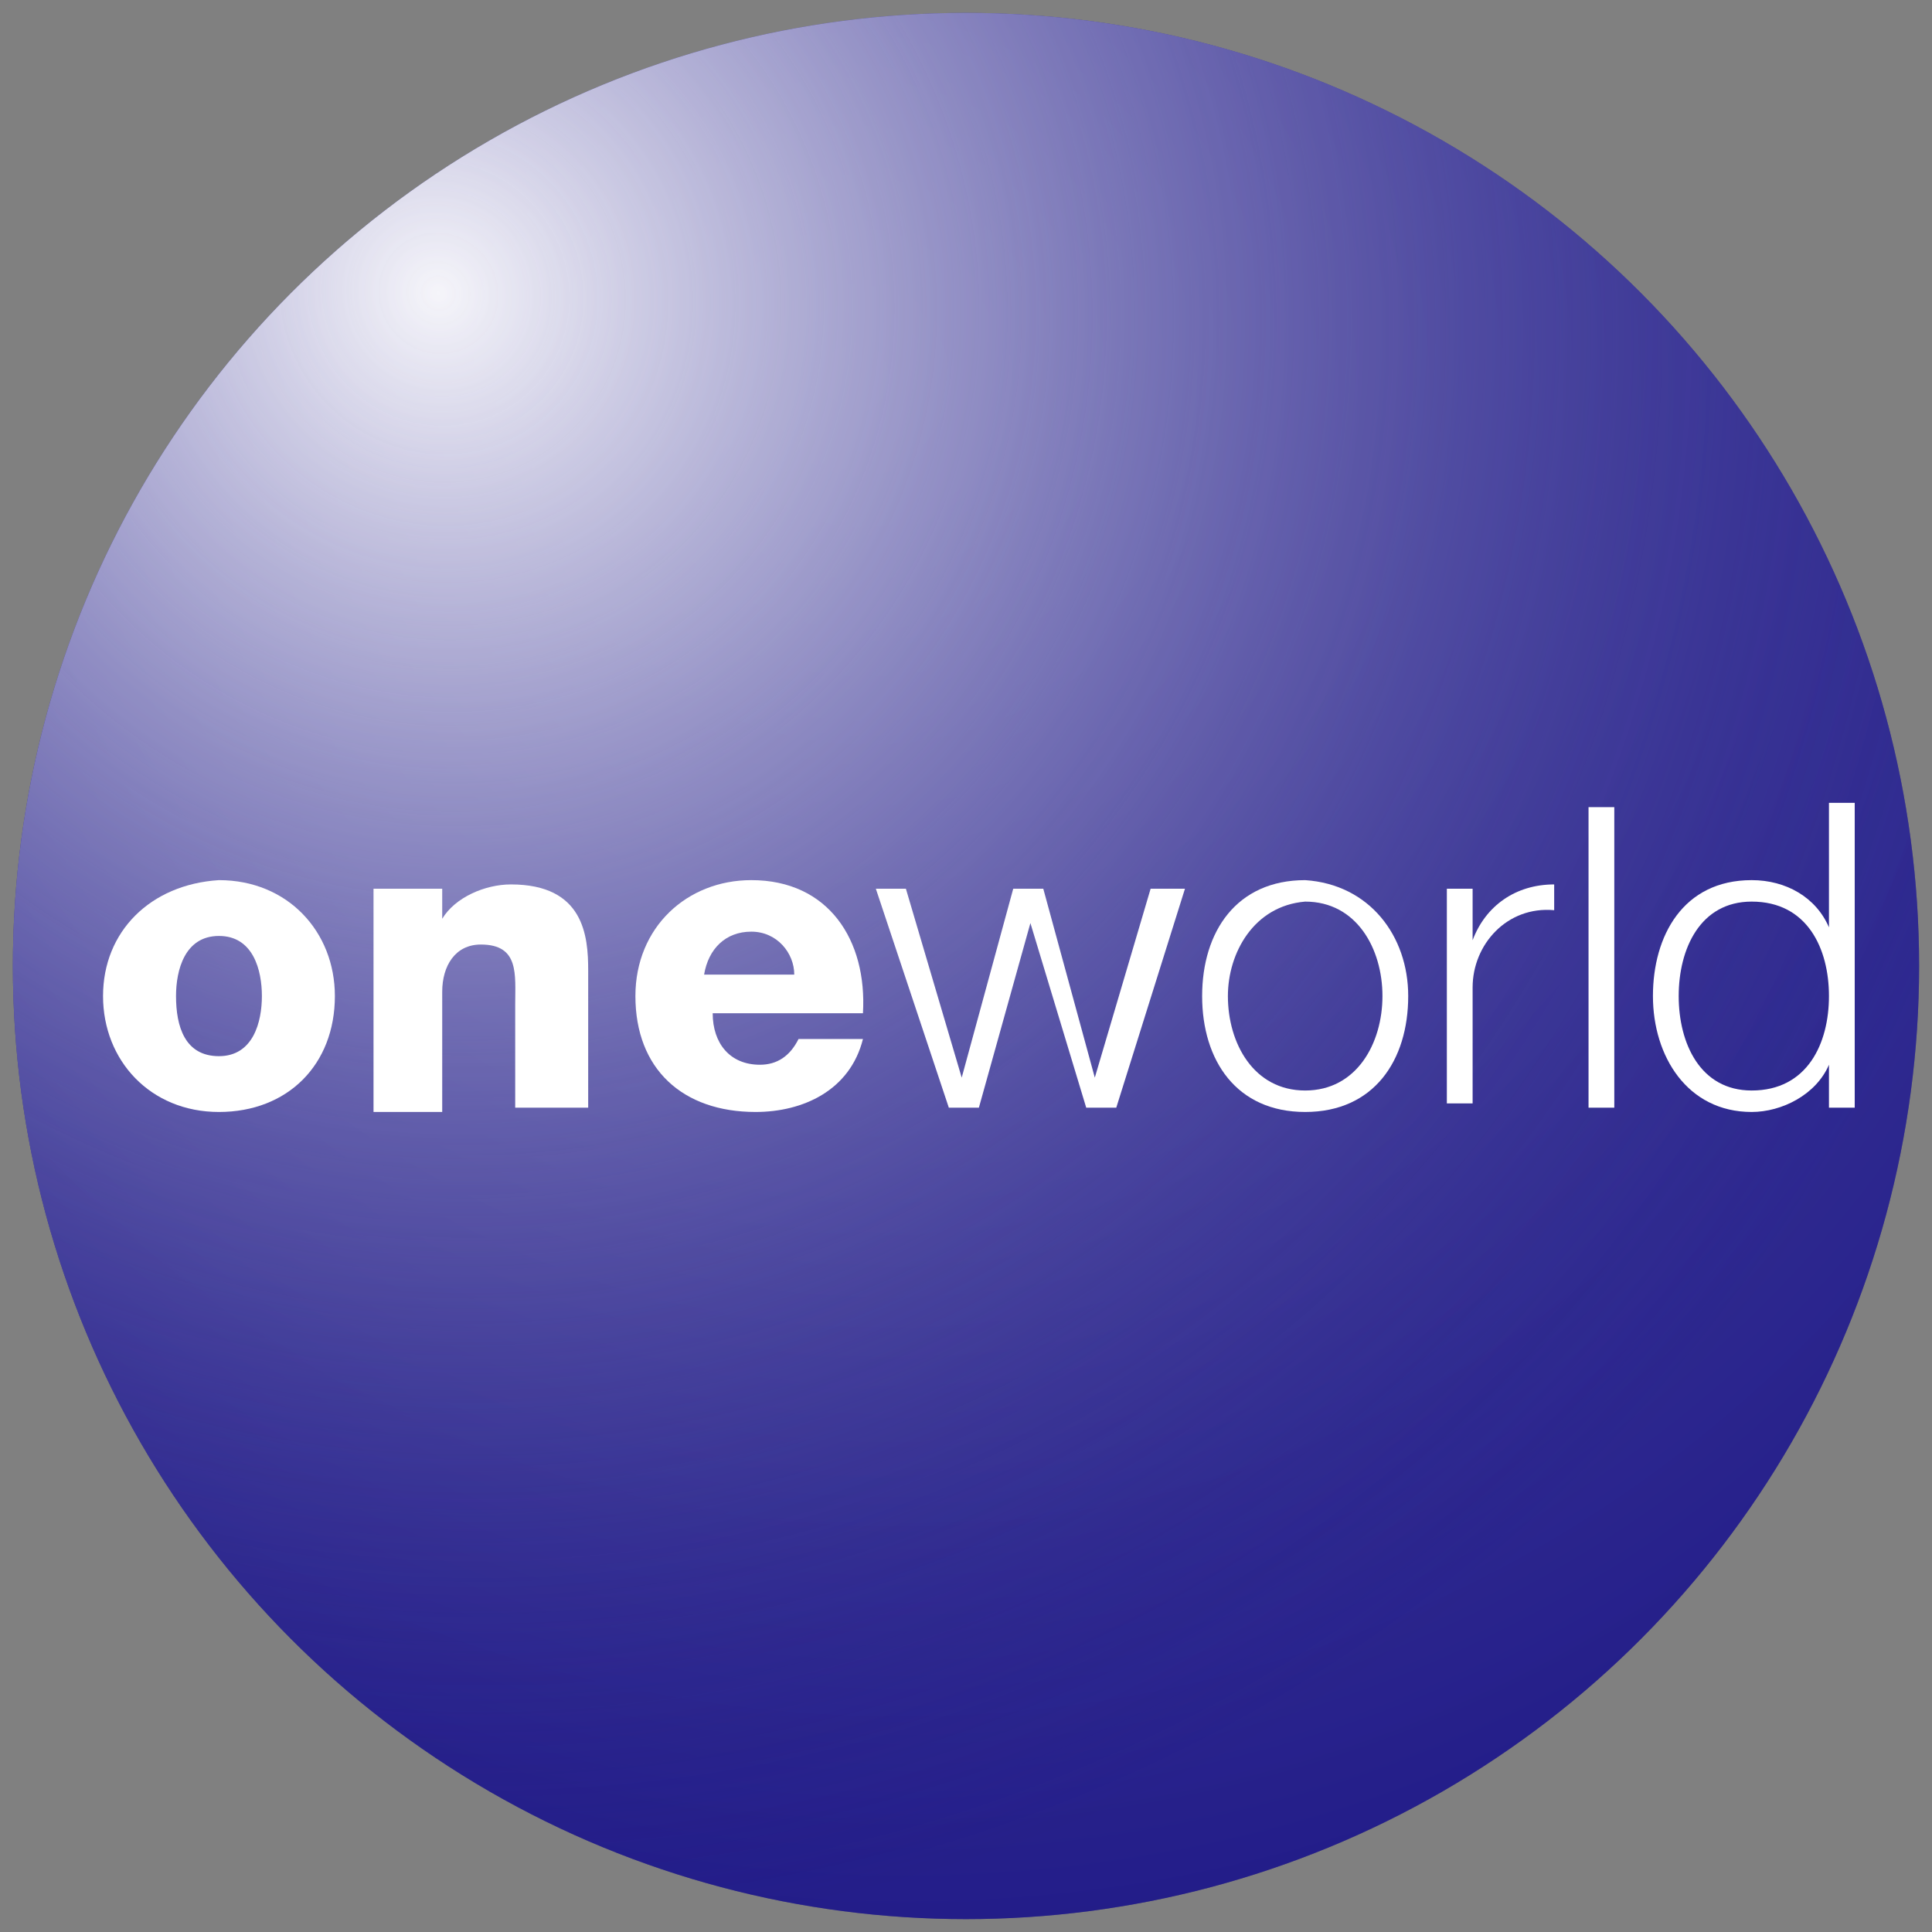 <svg xmlns="http://www.w3.org/2000/svg" xmlns:xlink="http://www.w3.org/1999/xlink" viewBox="0 0 45 45" enable-background="new 0 0 45 45"><rect x="0" y="0" width="45" height="45" fill="#808080" stroke="none"/><defs><circle id="6" cx="22.5" cy="22.5" r="22.2"/><circle id="5" cx="22.5" cy="22.5" r="22.2"/><circle id="7" cx="22.5" cy="22.5" r="22.2"/><clipPath id="0"><use xlink:href="#5"/></clipPath><clipPath id="4"><use xlink:href="#7"/></clipPath><clipPath id="2"><use xlink:href="#6"/></clipPath><radialGradient id="1" cx="151.35" cy="375.06" r="43.03" gradientTransform="matrix(.665.935-.903.642 257.99-373.51)" gradientUnits="userSpaceOnUse"><stop stop-color="#fff" stop-opacity=".5"/><stop offset=".283" stop-color="#adabd3" stop-opacity=".595"/><stop offset=".58" stop-color="#5c58a8" stop-opacity=".695"/><stop offset=".791" stop-color="#2a248c" stop-opacity=".766"/><stop offset=".894" stop-color="#161082" stop-opacity=".8"/></radialGradient><radialGradient id="3" cx="145.03" cy="377.74" r="37.729" gradientTransform="matrix(.665.935-.903.642 254.86-371.28)" gradientUnits="userSpaceOnUse"><stop stop-color="#fff" stop-opacity=".9"/><stop offset=".283" stop-color="#adabd3" stop-opacity=".615"/><stop offset=".58" stop-color="#5c58a8" stop-opacity=".316"/><stop offset=".791" stop-color="#2a248c" stop-opacity=".104"/><stop offset=".894" stop-color="#161082" stop-opacity="0"/></radialGradient></defs><circle fill="#161082" cx="22.5" cy="22.5" r="22.2"/><g opacity=".5" enable-background="new    "><path clip-path="url(#0)" fill="url(#1)" d="m48.7 49c-23.5 16.7-55.5 12.3-71.3-9.9s-9.5-53.8 14-70.6 55.4-12.3 71.2 10 9.7 53.8-13.9 70.5"/></g><path clip-path="url(#2)" fill="url(#3)" d="m35.4 42.1c-20.6 14.6-48.6 10.8-62.4-8.7s-8.3-47.2 12.3-61.8 48.6-10.8 62.4 8.7 8.3 47.2-12.3 61.8"/><path opacity=".5" clip-path="url(#4)" fill="url(#3)" d="m35.4 42.1c-20.6 14.6-48.6 10.8-62.4-8.7s-8.3-47.2 12.3-61.8 48.6-10.8 62.4 8.7 8.3 47.2-12.3 61.8"/><g fill="#fff"><path d="m16.4 22.7c.1-.6.5-1 1.1-1s1 .5 1 1h-2.1m3.7.9c.1-1.7-.8-3.1-2.6-3.1-1.5 0-2.7 1.1-2.7 2.7 0 1.7 1.1 2.7 2.8 2.7 1.1 0 2.2-.5 2.5-1.7h-1.5c-.2.4-.5.6-.9.6-.7 0-1.1-.5-1.1-1.2h3.5"/><path d="m40.8 25.4c1.3 0 1.8-1.1 1.8-2.2s-.5-2.2-1.8-2.2c-1.2 0-1.7 1.1-1.7 2.2s.5 2.2 1.7 2.2m2.4.4h-.6v-1c-.3.7-1.1 1.1-1.8 1.1-1.5 0-2.3-1.3-2.3-2.7 0-1.4.7-2.7 2.3-2.7.8 0 1.5.4 1.8 1.1v-2.9h.6v7.1"/><path d="m20.4 20.7h.7l1.3 4.4 1.2-4.4h.7l1.2 4.4 1.3-4.4h.8l-1.6 5.1h-.7l-1.3-4.3-1.2 4.3h-.7l-1.7-5.1"/><path d="m32.8 23.2c0 1.5-.8 2.7-2.4 2.7-1.6 0-2.4-1.2-2.4-2.7s.8-2.7 2.4-2.7c1.5.1 2.4 1.3 2.4 2.7m-4.2 0c0 1.1.6 2.2 1.8 2.2 1.2 0 1.8-1.1 1.8-2.2s-.6-2.2-1.8-2.2c-1.2.1-1.8 1.2-1.8 2.2"/><path d="m33.7 20.7h.6v1.2c.3-.8 1-1.3 1.9-1.3v.6c-1.1-.1-1.9.8-1.9 1.8v2.7h-.6v-5"/><path d="m36.9 18.8h.7v7h-.6v-7h-.1"/><path d="m4.1 23.2c0-.6.2-1.4 1-1.4s1 .8 1 1.4-.2 1.4-1 1.4c-.8 0-1-.7-1-1.4m-1.7 0c0 1.5 1.1 2.7 2.7 2.7s2.7-1.1 2.7-2.7c0-1.5-1.1-2.7-2.7-2.7-1.6.1-2.7 1.2-2.7 2.7"/><path d="m8.7 20.7h1.6v.7c.3-.5 1-.8 1.6-.8 1.7 0 1.8 1.2 1.8 2v3.2h-1.7v-2.4c0-.7.1-1.4-.8-1.4-.6 0-.9.5-.9 1.1v2.8h-1.6v-5.2"/></g></svg>